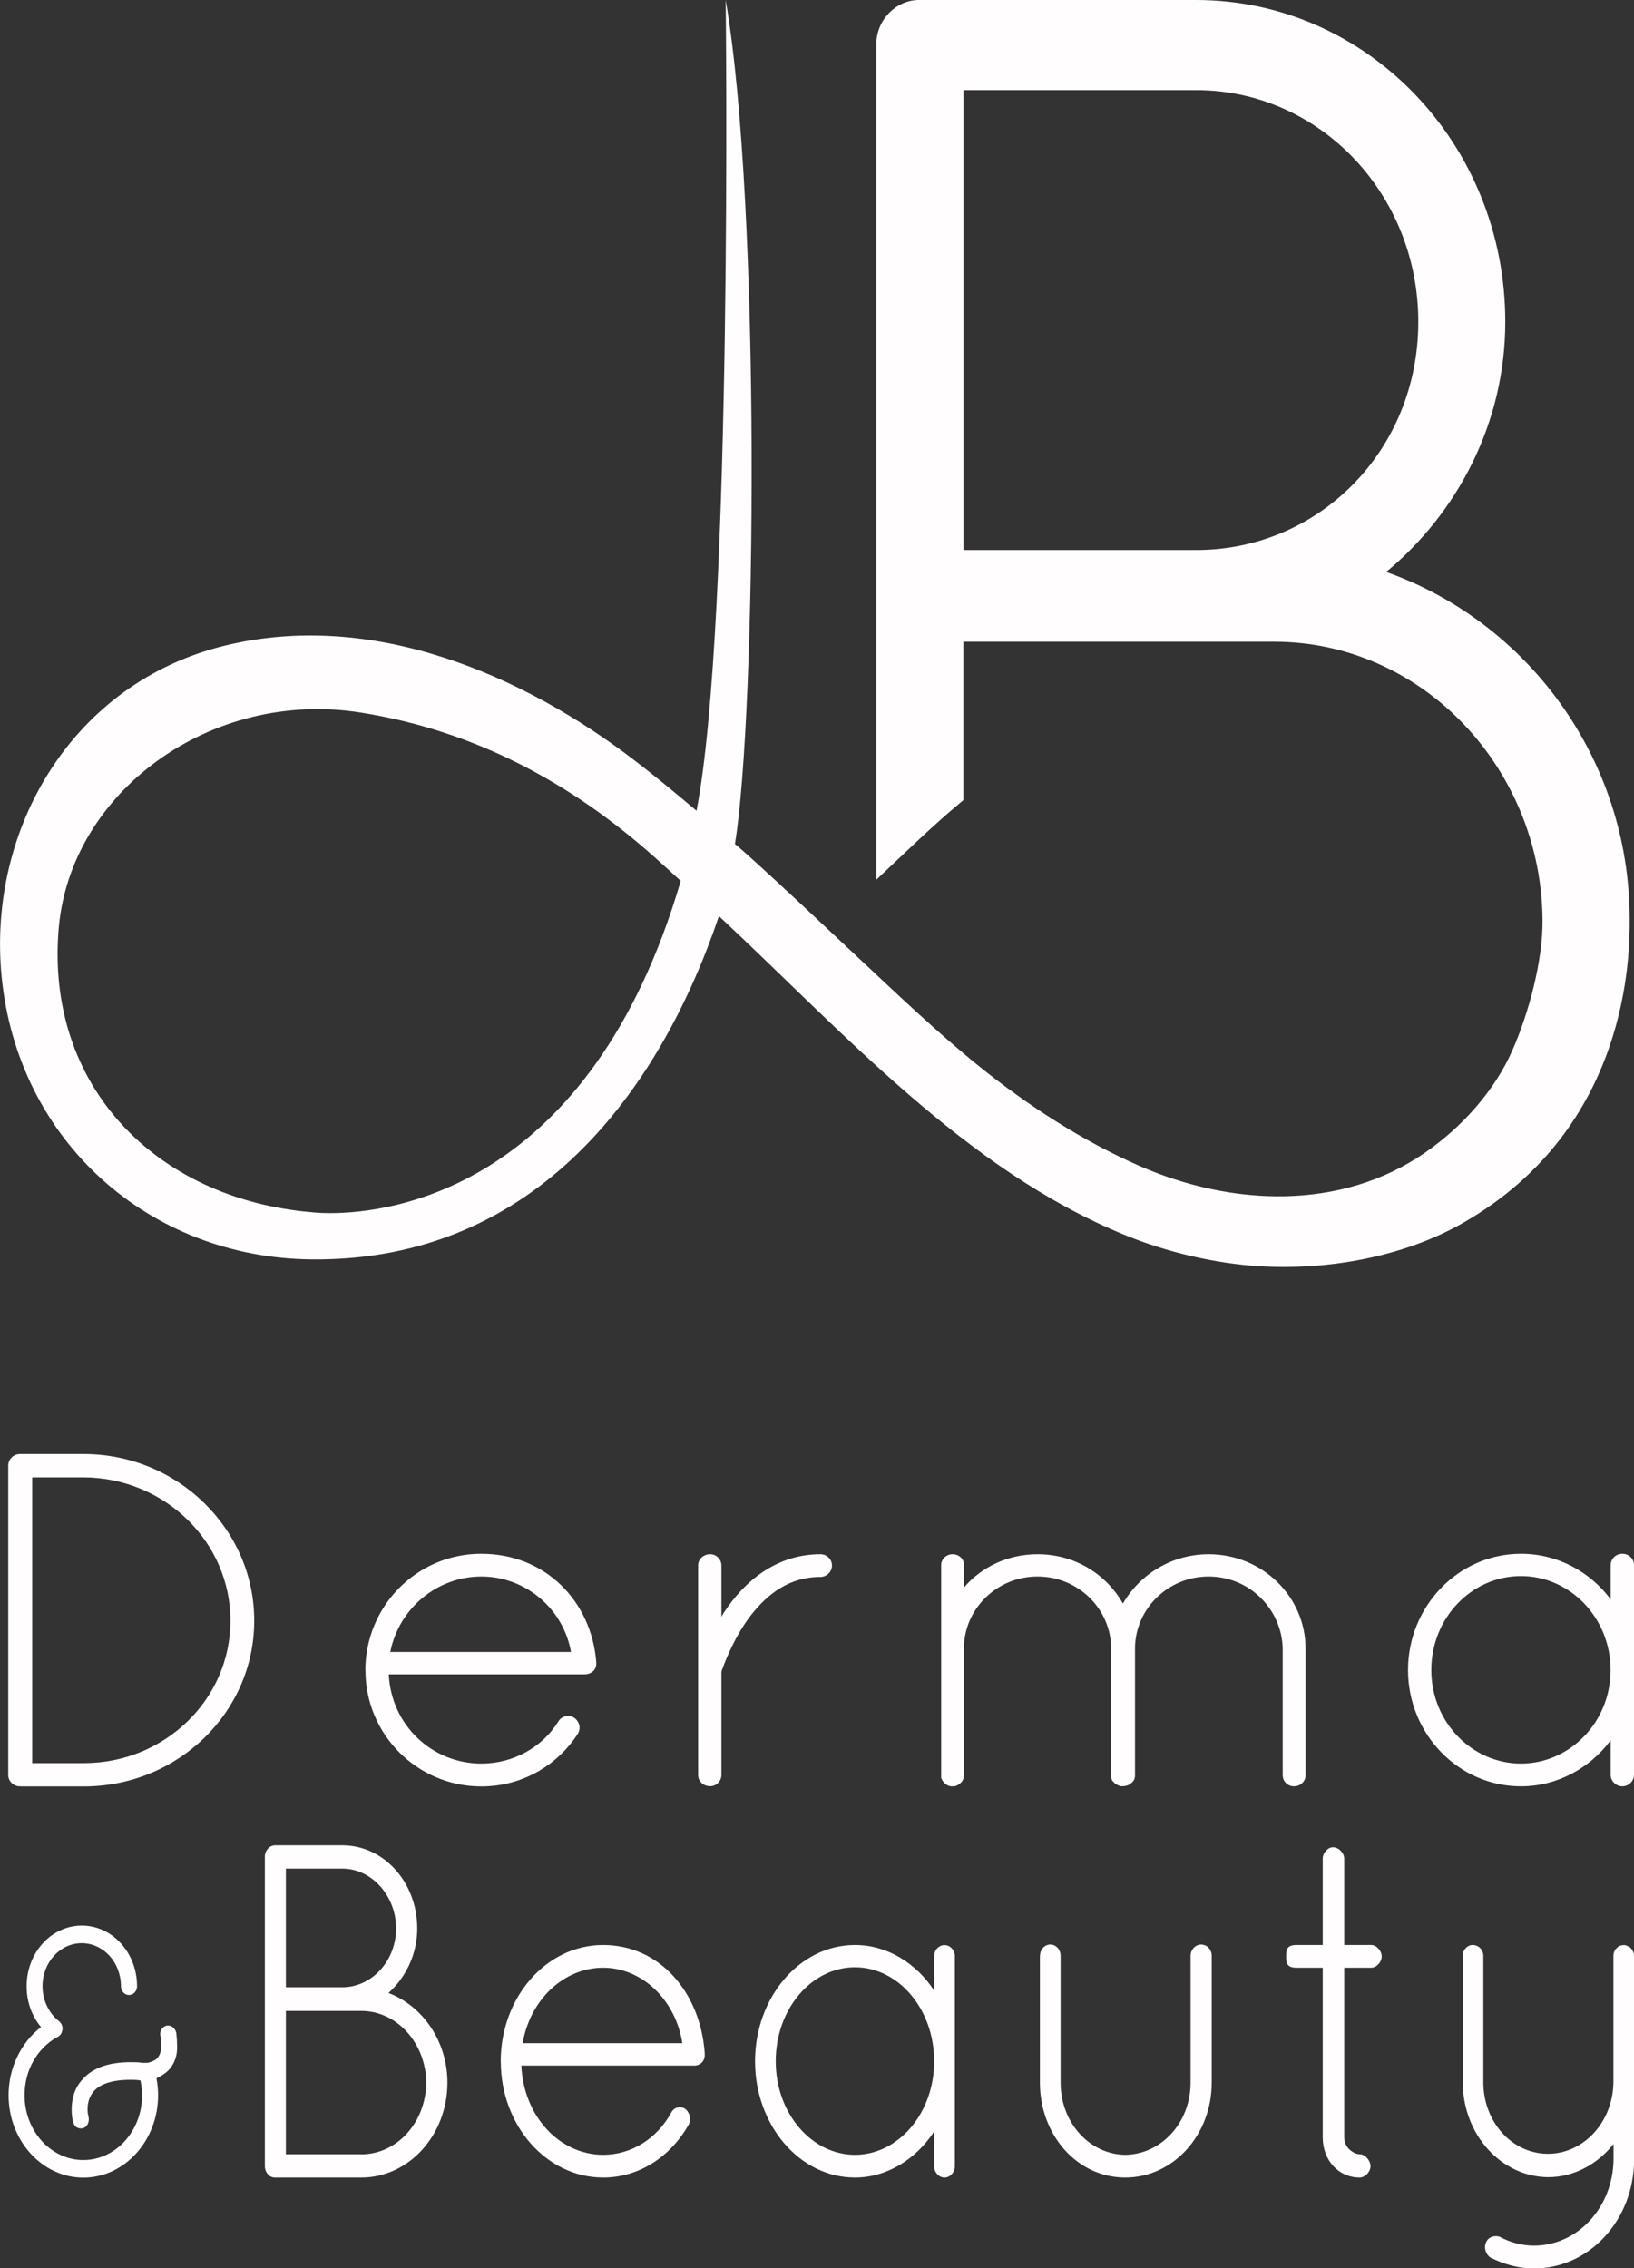 <svg xmlns="http://www.w3.org/2000/svg" width="98" height="136" viewBox="0 0 98 136" fill="none"><rect x="0" y="0" width="98" height="136" fill="#333333" stroke="none"/><g id="Logo_White" clip-path="url(#clip0_59_4373)"><g id="Group"><path id="Vector" d="M1.255 107.104H1.138C0.788 107.077 0.494 106.791 0.494 106.423V87.866C0.494 87.498 0.816 87.184 1.193 87.184H5.019C10.661 87.184 15.248 91.682 15.248 97.175C15.248 102.668 10.661 107.111 5.019 107.111H1.255V107.104ZM5.025 105.714C9.873 105.714 13.822 101.898 13.822 97.175C13.822 92.452 9.88 88.608 5.025 88.581H1.933V105.714H5.032H5.025Z" fill="#FFFDFE"></path><path id="Vector_2" d="M21.912 100.16C21.912 96.289 25.011 93.161 28.864 93.161C32.717 93.161 35.466 96.003 35.761 99.649V99.765C35.761 100.139 35.439 100.392 35.062 100.392H23.317C23.461 103.438 25.916 105.741 28.871 105.741C30.77 105.741 32.525 104.774 33.492 103.206C33.697 102.865 34.136 102.811 34.424 102.981C34.746 103.206 34.863 103.608 34.657 103.949C33.43 105.857 31.298 107.111 28.871 107.111C25.018 107.111 21.919 103.983 21.919 100.167M23.407 99.049H34.246C33.78 96.432 31.497 94.524 28.871 94.524C26.245 94.524 23.934 96.405 23.407 99.049Z" fill="#FFFDFE"></path><path id="Vector_3" d="M41.87 93.87C41.87 93.474 42.192 93.188 42.596 93.188C42.946 93.188 43.268 93.474 43.268 93.87V96.943C43.323 96.834 43.385 96.718 43.474 96.602C44.557 94.953 46.456 93.188 49.199 93.188C49.576 93.188 49.898 93.474 49.898 93.87C49.898 94.237 49.576 94.551 49.199 94.551C47.327 94.551 46.045 95.573 45.051 96.827C44.084 98.081 43.529 99.505 43.323 100.071C43.268 100.187 43.268 100.242 43.268 100.296V106.416C43.268 106.811 42.946 107.097 42.596 107.097C42.185 107.097 41.87 106.811 41.87 106.416V93.863V93.87Z" fill="#FFFDFE"></path><path id="Vector_4" d="M76.931 98.851C76.877 96.486 74.943 94.524 72.489 94.524C70.034 94.524 68.073 96.486 68.073 98.851V106.539L68.046 106.593V106.648C67.984 106.818 67.84 106.934 67.696 107.016C67.58 107.07 67.463 107.097 67.347 107.097H67.203L67.141 107.07C67.086 107.07 67.025 107.016 66.963 106.988C66.935 106.988 66.901 106.961 66.874 106.934L66.785 106.845C66.785 106.845 66.757 106.791 66.723 106.791C66.723 106.791 66.714 106.773 66.695 106.736C66.695 106.736 66.695 106.709 66.668 106.682C66.668 106.654 66.668 106.627 66.641 106.593V98.851C66.641 96.486 64.68 94.524 62.225 94.524C59.771 94.524 57.81 96.486 57.81 98.851V106.45C57.81 106.675 57.694 106.879 57.488 106.995C57.46 107.022 57.371 107.077 57.316 107.077C57.289 107.104 57.255 107.104 57.2 107.104H57.028C56.768 107.077 56.528 106.845 56.446 106.593V93.842C56.446 93.474 56.768 93.188 57.118 93.188C57.529 93.188 57.817 93.474 57.817 93.842V95.178C58.873 93.951 60.443 93.188 62.232 93.188C64.454 93.188 66.353 94.381 67.347 96.146C68.368 94.381 70.295 93.188 72.489 93.188C75.704 93.188 78.303 95.723 78.303 98.851V106.45C78.303 106.791 78.008 107.104 77.603 107.104C77.226 107.104 76.931 106.791 76.931 106.45V98.851Z" fill="#FFFDFE"></path><path id="Vector_5" d="M98 93.842V106.423C98 106.791 97.678 107.104 97.301 107.104C96.924 107.104 96.601 106.791 96.601 106.423V104.344C95.374 105.994 93.413 107.104 91.226 107.104C87.456 107.104 84.446 103.942 84.446 100.133C84.446 96.323 87.456 93.161 91.226 93.161C93.42 93.161 95.374 94.245 96.601 95.894V93.842C96.601 93.447 96.924 93.161 97.301 93.161C97.678 93.161 98 93.447 98 93.842ZM96.595 100.133C96.595 97.004 94.168 94.497 91.219 94.497C88.271 94.497 85.844 96.998 85.844 100.133C85.844 103.268 88.299 105.741 91.219 105.741C94.14 105.741 96.595 103.268 96.595 100.133Z" fill="#FFFDFE"></path></g><g id="Group_2"><path id="Vector_6" d="M2.461 121.538C1.913 120.891 1.597 120.025 1.597 119.099C1.597 117.068 3.085 115.453 4.909 115.453C6.733 115.453 8.22 117.075 8.22 119.099C8.22 119.378 8.008 119.617 7.727 119.617C7.473 119.617 7.254 119.378 7.254 119.099C7.254 117.654 6.198 116.509 4.902 116.509C3.606 116.509 2.55 117.654 2.55 119.099C2.55 119.964 2.962 120.741 3.551 121.198C3.73 121.348 3.805 121.607 3.709 121.825C3.689 121.934 3.613 122.022 3.531 122.084C3.476 122.125 3.435 122.152 3.373 122.172C2.235 122.84 1.474 124.114 1.474 125.627C1.474 127.767 3.058 129.512 4.998 129.512C6.938 129.512 8.522 127.767 8.522 125.627C8.522 125.321 8.481 125.021 8.426 124.741C8.214 124.701 8.015 124.701 7.836 124.701C6.582 124.701 5.958 125.021 5.643 125.368C5.334 125.716 5.252 126.125 5.252 126.472C5.252 126.691 5.293 126.84 5.313 126.929C5.375 127.229 5.238 127.515 4.998 127.597C4.936 127.617 4.902 127.617 4.861 127.617C4.628 127.617 4.45 127.488 4.395 127.249C4.374 127.229 4.299 126.909 4.299 126.472C4.299 125.955 4.415 125.219 4.984 124.639C5.533 124.033 6.431 123.644 7.843 123.644C8.056 123.644 8.316 123.644 8.529 123.685H8.844C9.057 123.644 9.256 123.556 9.393 123.447C9.55 123.276 9.667 123.099 9.667 122.649C9.667 122.499 9.667 122.302 9.626 122.084C9.55 121.804 9.722 121.525 9.976 121.457C10.25 121.395 10.483 121.586 10.565 121.845C10.606 122.152 10.62 122.411 10.62 122.642C10.661 123.358 10.366 123.937 9.955 124.264C9.756 124.414 9.578 124.523 9.386 124.612C9.448 124.939 9.482 125.28 9.482 125.627C9.482 128.347 7.466 130.568 4.998 130.568C2.53 130.568 0.514 128.347 0.514 125.627C0.514 123.965 1.275 122.452 2.454 121.545" fill="#FFFDFE"></path><path id="Vector_7" d="M15.885 111.323C15.885 110.955 16.166 110.641 16.503 110.641H20.534C23.016 110.641 25.024 112.856 25.024 115.623C25.024 117.191 24.325 118.581 23.297 119.494C25.333 120.264 26.834 122.37 26.834 124.871C26.834 128.026 24.51 130.562 21.672 130.562H16.482C16.146 130.562 15.885 130.248 15.885 129.88V111.323ZM20.527 119.153C22.309 119.153 23.756 117.559 23.756 115.623C23.756 113.688 22.309 112.038 20.527 112.038H17.147V119.153H20.527ZM21.665 129.171C23.804 129.171 25.539 127.263 25.566 124.871C25.539 122.506 23.811 120.571 21.665 120.571H17.147V129.165H21.665V129.171Z" fill="#FFFDFE"></path><path id="Vector_8" d="M30.029 123.617C30.029 119.746 32.765 116.618 36.172 116.618C39.58 116.618 42.007 119.467 42.267 123.106V123.222C42.267 123.59 41.986 123.849 41.65 123.849H31.27C31.401 126.895 33.567 129.199 36.179 129.199C37.859 129.199 39.408 128.231 40.259 126.663C40.437 126.323 40.828 126.268 41.088 126.439C41.376 126.663 41.479 127.066 41.294 127.406C40.211 129.314 38.325 130.562 36.179 130.562C32.772 130.562 30.036 127.434 30.036 123.617M31.346 122.506H40.924C40.512 119.889 38.497 117.981 36.172 117.981C33.848 117.981 31.805 119.855 31.346 122.506Z" fill="#FFFDFE"></path><path id="Vector_9" d="M57.268 117.3V129.88C57.268 130.248 56.987 130.562 56.645 130.562C56.302 130.562 56.027 130.248 56.027 129.88V127.802C54.944 129.451 53.21 130.562 51.276 130.562C47.944 130.562 45.284 127.406 45.284 123.59C45.284 119.774 47.944 116.618 51.276 116.618C53.21 116.618 54.944 117.702 56.027 119.351V117.306C56.027 116.911 56.309 116.625 56.645 116.625C56.98 116.625 57.268 116.911 57.268 117.306M56.027 123.59C56.027 120.462 53.882 117.954 51.276 117.954C48.671 117.954 46.525 120.455 46.525 123.59C46.525 126.725 48.691 129.199 51.276 129.199C53.861 129.199 56.027 126.725 56.027 123.59Z" fill="#FFFDFE"></path><path id="Vector_10" d="M62.376 117.272C62.376 116.877 62.657 116.591 62.993 116.591C63.329 116.591 63.61 116.877 63.61 117.272V124.871C63.61 127.263 65.338 129.171 67.484 129.199C69.657 129.171 71.406 127.263 71.406 124.871V117.272C71.406 116.877 71.714 116.591 72.029 116.591C72.386 116.591 72.674 116.877 72.674 117.272V124.871C72.674 127.999 70.377 130.562 67.484 130.562C64.591 130.562 62.369 127.999 62.369 124.871V117.272H62.376Z" fill="#FFFDFE"></path><path id="Vector_11" d="M82.869 117.3C82.869 117.64 82.56 117.981 82.245 117.981H80.62V128.142C80.62 128.824 81.237 129.165 81.552 129.165C81.868 129.165 82.197 129.533 82.197 129.88C82.197 130.228 81.861 130.562 81.552 130.562C80.284 130.562 79.331 129.539 79.331 128.142V117.981H77.754C77.137 117.981 77.137 117.64 77.137 117.3C77.137 116.959 77.137 116.618 77.754 116.618H79.331V111.439C79.331 111.098 79.64 110.757 79.948 110.757C80.284 110.757 80.62 111.098 80.62 111.439V116.618H82.245C82.553 116.618 82.869 116.959 82.869 117.3Z" fill="#FFFDFE"></path><path id="Vector_12" d="M87.723 117.272C87.723 116.904 88.011 116.618 88.319 116.618C88.683 116.618 88.964 116.904 88.964 117.272V124.844C88.964 127.236 90.692 129.137 92.837 129.137C94.983 129.137 96.739 127.229 96.766 124.844V117.272C96.766 117.157 96.793 117.013 96.869 116.932C96.869 116.904 96.896 116.877 96.896 116.85C96.924 116.85 96.924 116.823 96.951 116.823C97.006 116.741 97.109 116.68 97.184 116.652H97.232C97.232 116.652 97.287 116.625 97.308 116.625H97.465C97.568 116.652 97.671 116.707 97.774 116.768C97.829 116.823 97.904 116.911 97.931 116.993C97.986 117.075 98.007 117.191 98.007 117.279V129.464C98.007 133.104 95.319 136.014 91.994 136.014C91.062 136.014 90.184 135.755 89.389 135.359C89.101 135.162 88.978 134.76 89.128 134.446C89.279 134.105 89.615 134.024 89.93 134.105C90.554 134.446 91.274 134.644 91.994 134.644C94.627 134.644 96.745 132.34 96.773 129.464V128.551C95.82 129.744 94.421 130.541 92.844 130.541C90.033 130.514 87.73 127.979 87.73 124.844V117.272H87.723Z" fill="#FFFDFE"></path></g><path id="Vector_13" d="M18.696 72.682C9.352 71.885 2.694 65.104 3.524 55.631C4.237 47.501 12.622 41.299 21.631 42.723C28.446 43.8 34.239 46.914 39.285 51.419C39.806 51.883 40.313 52.346 40.828 52.816C35.418 71.264 23.482 72.736 19.8 72.736C19.101 72.736 18.703 72.682 18.703 72.682M57.783 5.404H71.742C79.091 5.404 85.063 11.579 85.063 19.3C85.063 27.021 79.091 32.978 71.742 32.978H57.783V5.404ZM55.431 0H55.116C53.731 0 52.558 1.213 52.558 2.644V52.748C54.279 51.133 55.966 49.47 57.776 47.978V38.477H76.424C78.632 38.477 80.737 38.948 82.649 39.793C86.304 41.408 89.259 44.393 90.959 48.121C91.933 50.254 92.488 52.632 92.515 55.133C92.543 57.587 91.686 60.756 90.705 62.977C89.629 65.417 87.695 67.564 85.488 69.097C80.414 72.621 73.833 72.307 68.362 69.915C64.94 68.422 61.601 66.255 58.708 63.918C56.185 61.88 53.84 59.631 51.475 57.423C50.227 56.258 45.044 51.365 44.077 50.608C45.366 42.791 45.641 12.294 43.522 0.007C43.522 0.007 43.968 37.305 41.774 48.611C40.581 47.603 39.381 46.608 38.147 45.66C31.339 40.413 22.31 36.562 13.493 38.709C4.319 40.944 -0.761 49.729 0.096 58.541C1.056 68.422 8.947 75.408 18.669 75.51C32.292 75.653 39.662 65.138 43.118 54.929C50.508 61.812 57.906 70.153 67.484 74.058C69.973 75.074 72.825 75.749 75.512 75.919C79.612 76.171 84.158 75.381 87.771 73.309C97.746 67.584 97.74 57.191 97.74 55.133C97.74 45.436 91.555 37.271 83.136 34.293C87.401 30.77 90.28 25.365 90.28 19.3C90.28 8.601 81.964 0 71.735 0L55.431 0Z" fill="#FFFDFE"></path></g><defs><clipPath id="clip0_59_4373"><rect width="98" height="136" fill="white"></rect></clipPath></defs></svg>